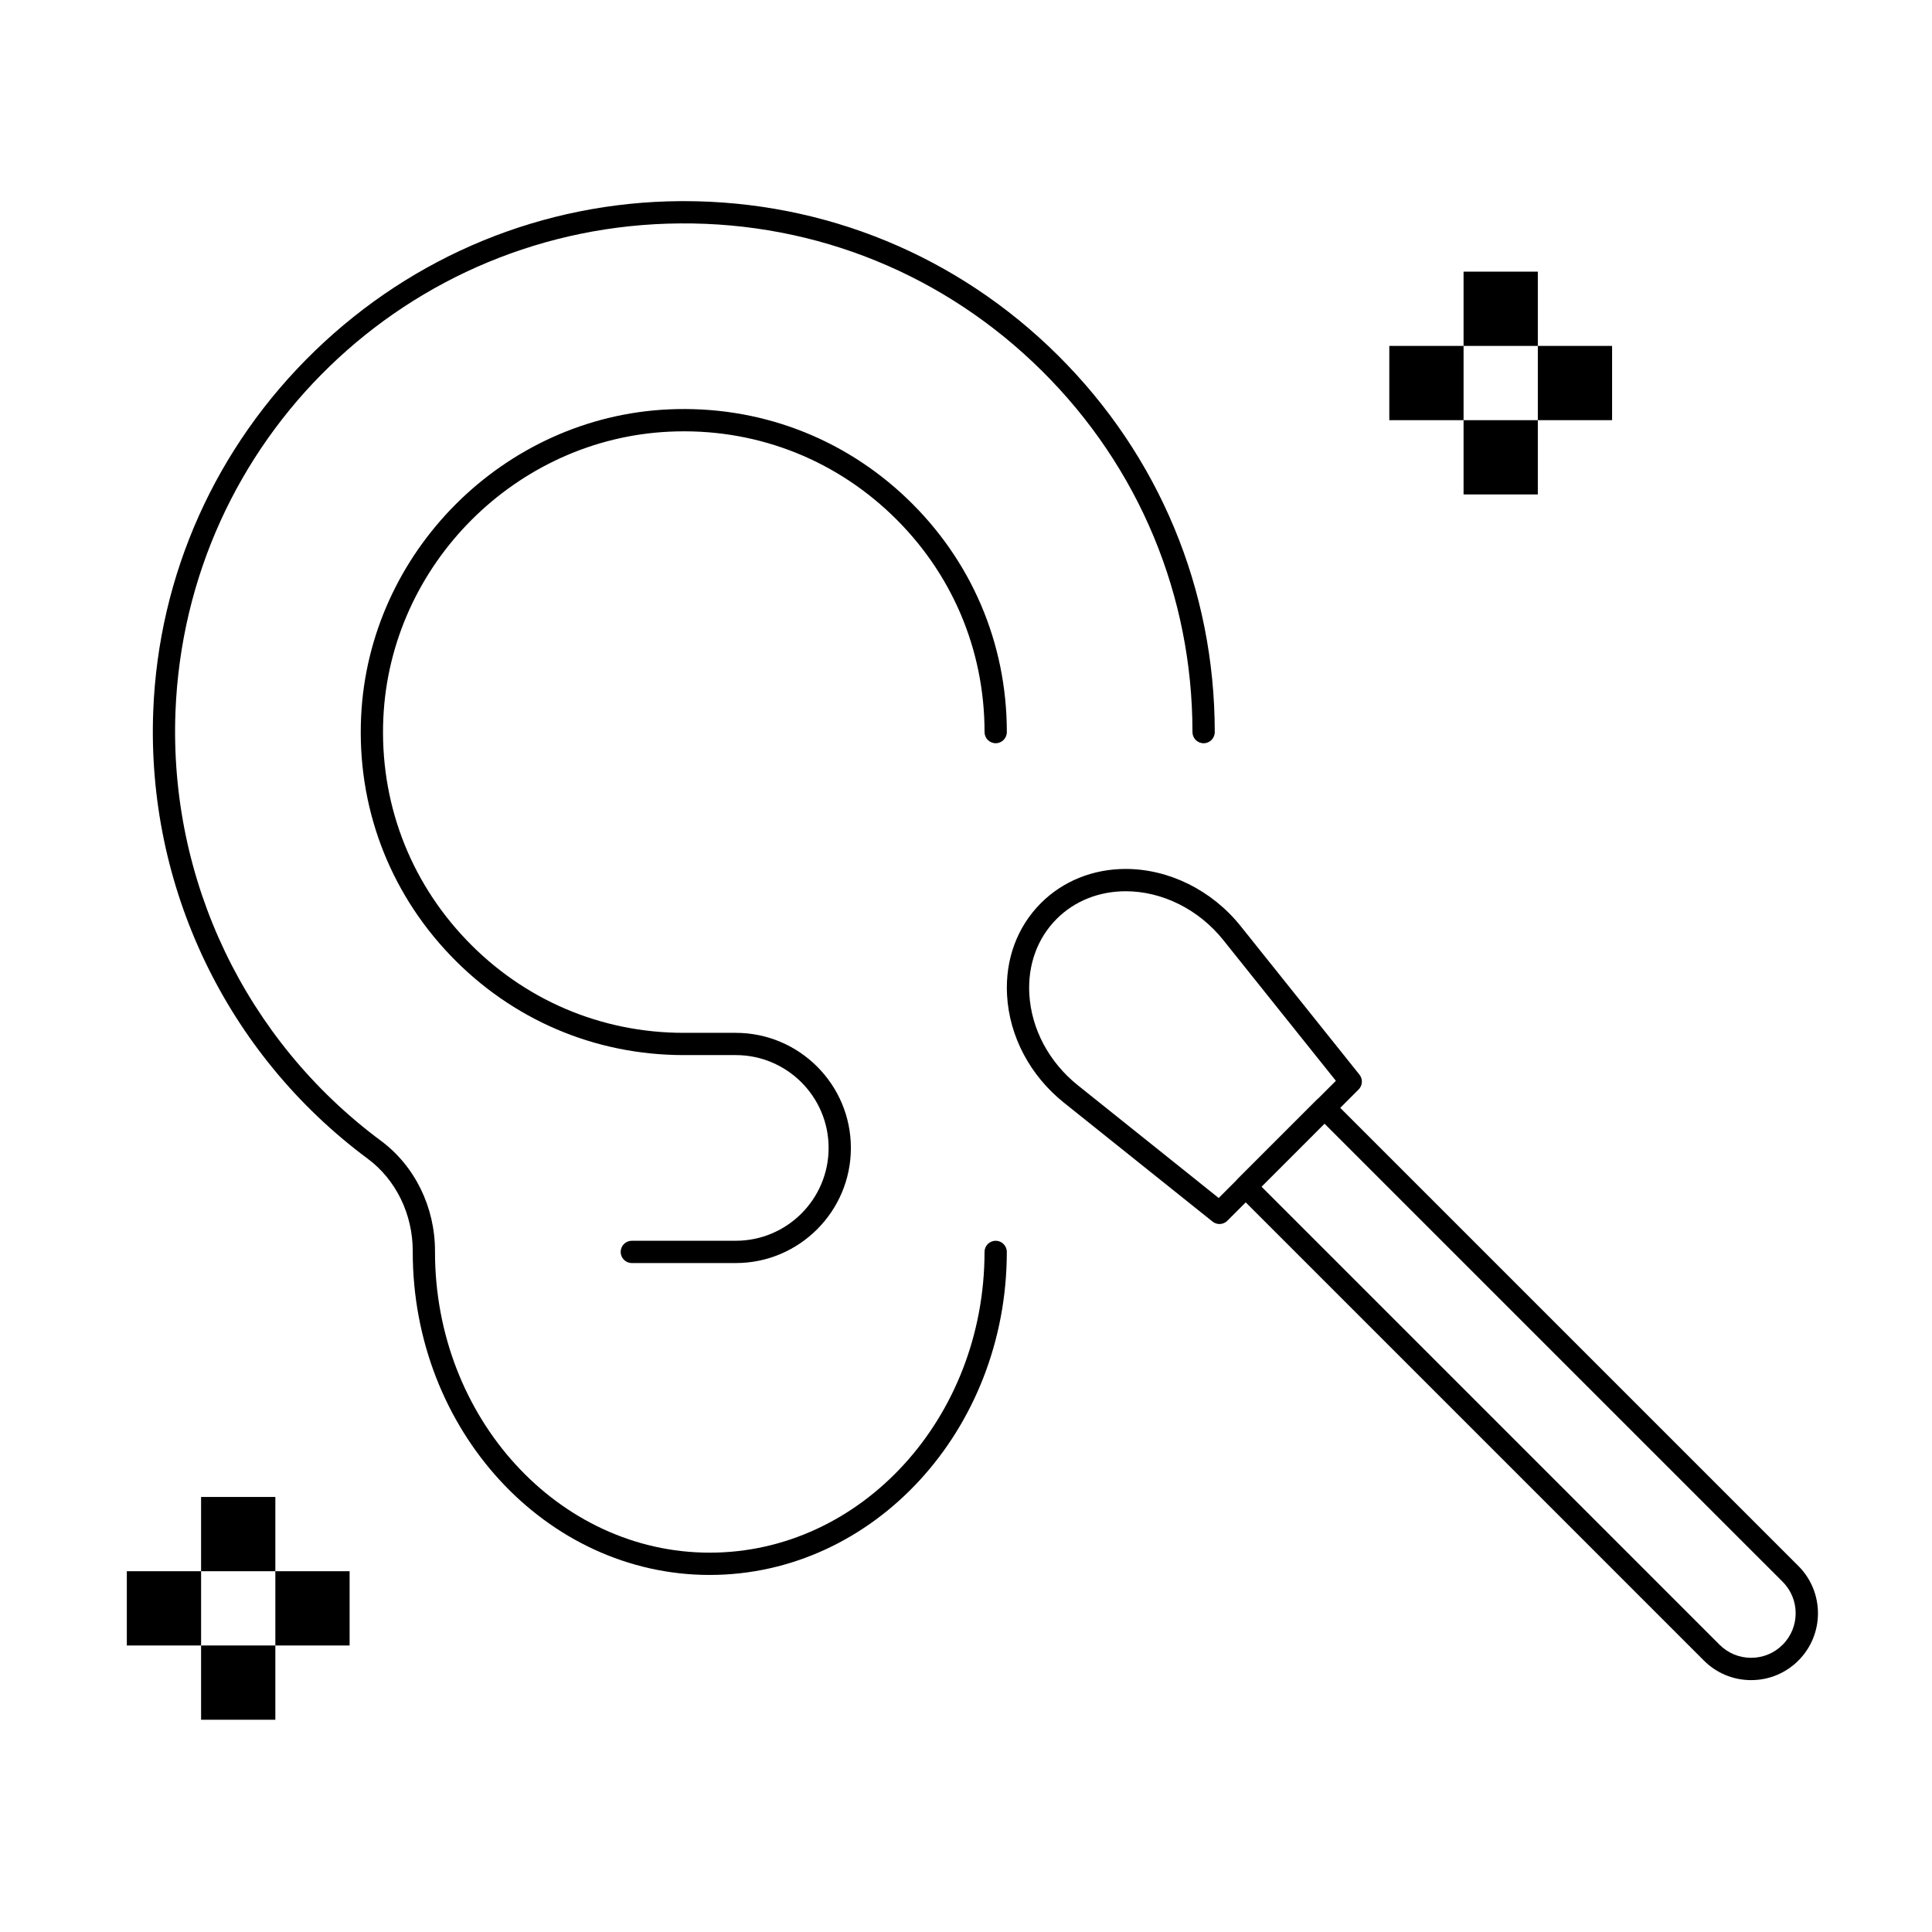 <?xml version="1.0" encoding="UTF-8"?>
<!-- Uploaded to: SVG Repo, www.svgrepo.com, Generator: SVG Repo Mixer Tools -->
<svg fill="#000000" width="800px" height="800px" version="1.1" viewBox="144 144 512 512" xmlns="http://www.w3.org/2000/svg">
 <g>
  <path d="m332.1 561.38c-43.406 0-78.719-38.402-78.719-85.609v-0.18c0.02-9.793-4.441-18.957-11.934-24.52-37.395-27.746-58.645-72.105-56.836-118.65 1.402-36.168 16.605-70.051 42.812-95.41 26.199-25.352 60.566-39.453 96.773-39.707 0.34-0.004 0.68-0.004 1.02-0.004 37.406 0 72.578 14.488 99.137 40.859 26.809 26.617 41.57 62.078 41.57 99.855 0 1.629-1.32 2.953-2.953 2.953-1.629 0-2.953-1.32-2.953-2.953 0-36.188-14.145-70.164-39.824-95.664-25.68-25.496-59.742-39.426-95.961-39.145-72.195 0.512-130.93 57.371-133.73 129.44-1.73 44.602 18.629 87.098 54.457 113.68 8.992 6.672 14.344 17.613 14.32 29.266v0.176c0 43.949 32.664 79.703 72.816 79.703 40.152 0 72.816-35.754 72.816-79.703 0-1.629 1.32-2.953 2.953-2.953 1.629 0 2.953 1.32 2.953 2.953 0 47.207-35.316 85.609-78.723 85.609z"/>
  <path d="m338.99 478.72h-27.551c-1.629 0-2.953-1.32-2.953-2.953 0-1.629 1.32-2.953 2.953-2.953h27.551c13.566 0 24.602-11.035 24.602-24.602 0-13.566-11.035-24.602-24.602-24.602h-13.777c-23.613 0-45.605-9.406-61.918-26.488-16.305-17.074-24.688-39.504-23.598-63.156 2.008-43.68 37.797-79.469 81.477-81.477 23.652-1.082 46.086 7.293 63.156 23.598 17.082 16.316 26.492 38.305 26.492 61.922 0 1.629-1.32 2.953-2.953 2.953-1.629 0-2.953-1.32-2.953-2.953 0-21.984-8.758-42.457-24.664-57.648-15.895-15.18-36.781-22.992-58.809-21.969-40.66 1.871-73.98 35.188-75.852 75.852-1.012 22.027 6.789 42.914 21.969 58.809 15.191 15.902 35.668 24.66 57.652 24.66h13.777c16.82 0 30.504 13.684 30.504 30.504 0 16.82-13.688 30.504-30.504 30.504z"/>
  <path d="m467.18 468.38c-0.648 0-1.301-0.215-1.844-0.648l-39.375-31.5c-8.98-7.184-14.477-17.574-15.082-28.504-0.523-9.422 2.668-18.09 8.984-24.406 5.832-5.828 13.801-9.043 22.449-9.043 11.492 0 22.879 5.656 30.461 15.137l31.496 39.375c0.941 1.176 0.844 2.867-0.219 3.93l-34.789 34.789c-0.566 0.578-1.32 0.871-2.082 0.871zm-24.863-88.191c-7.07 0-13.559 2.598-18.273 7.312-5.113 5.113-7.691 12.18-7.266 19.902 0.512 9.258 5.207 18.086 12.875 24.223l37.312 29.852 31.055-31.055-29.852-37.316c-6.473-8.09-16.137-12.918-25.852-12.918z"/>
  <path d="m608.07 589.25c-4.731 0-9.18-1.844-12.523-5.188l-123.5-123.5c-1.152-1.152-1.152-3.019 0-4.176l20.875-20.875c1.105-1.105 3.066-1.105 4.176 0l123.5 123.5c6.906 6.906 6.906 18.141 0 25.047-3.348 3.348-7.797 5.191-12.527 5.191zm-129.77-130.78 121.41 121.41c2.231 2.231 5.195 3.457 8.352 3.457s6.121-1.227 8.352-3.457c4.606-4.606 4.606-12.094 0-16.699l-121.42-121.41z"/>
  <path d="m531.86 255.35h19.68v19.68h-19.68z"/>
  <path d="m551.54 235.67h19.68v19.68h-19.68z"/>
  <path d="m512.18 235.67h19.68v19.68h-19.68z"/>
  <path d="m531.86 215.99h19.68v19.68h-19.68z"/>
  <path d="m197.29 580.07h19.68v19.68h-19.68z"/>
  <path d="m216.97 560.39h19.68v19.68h-19.68z"/>
  <path d="m177.61 560.39h19.68v19.68h-19.68z"/>
  <path d="m197.29 540.71h19.68v19.68h-19.68z"/>
 </g>
</svg>